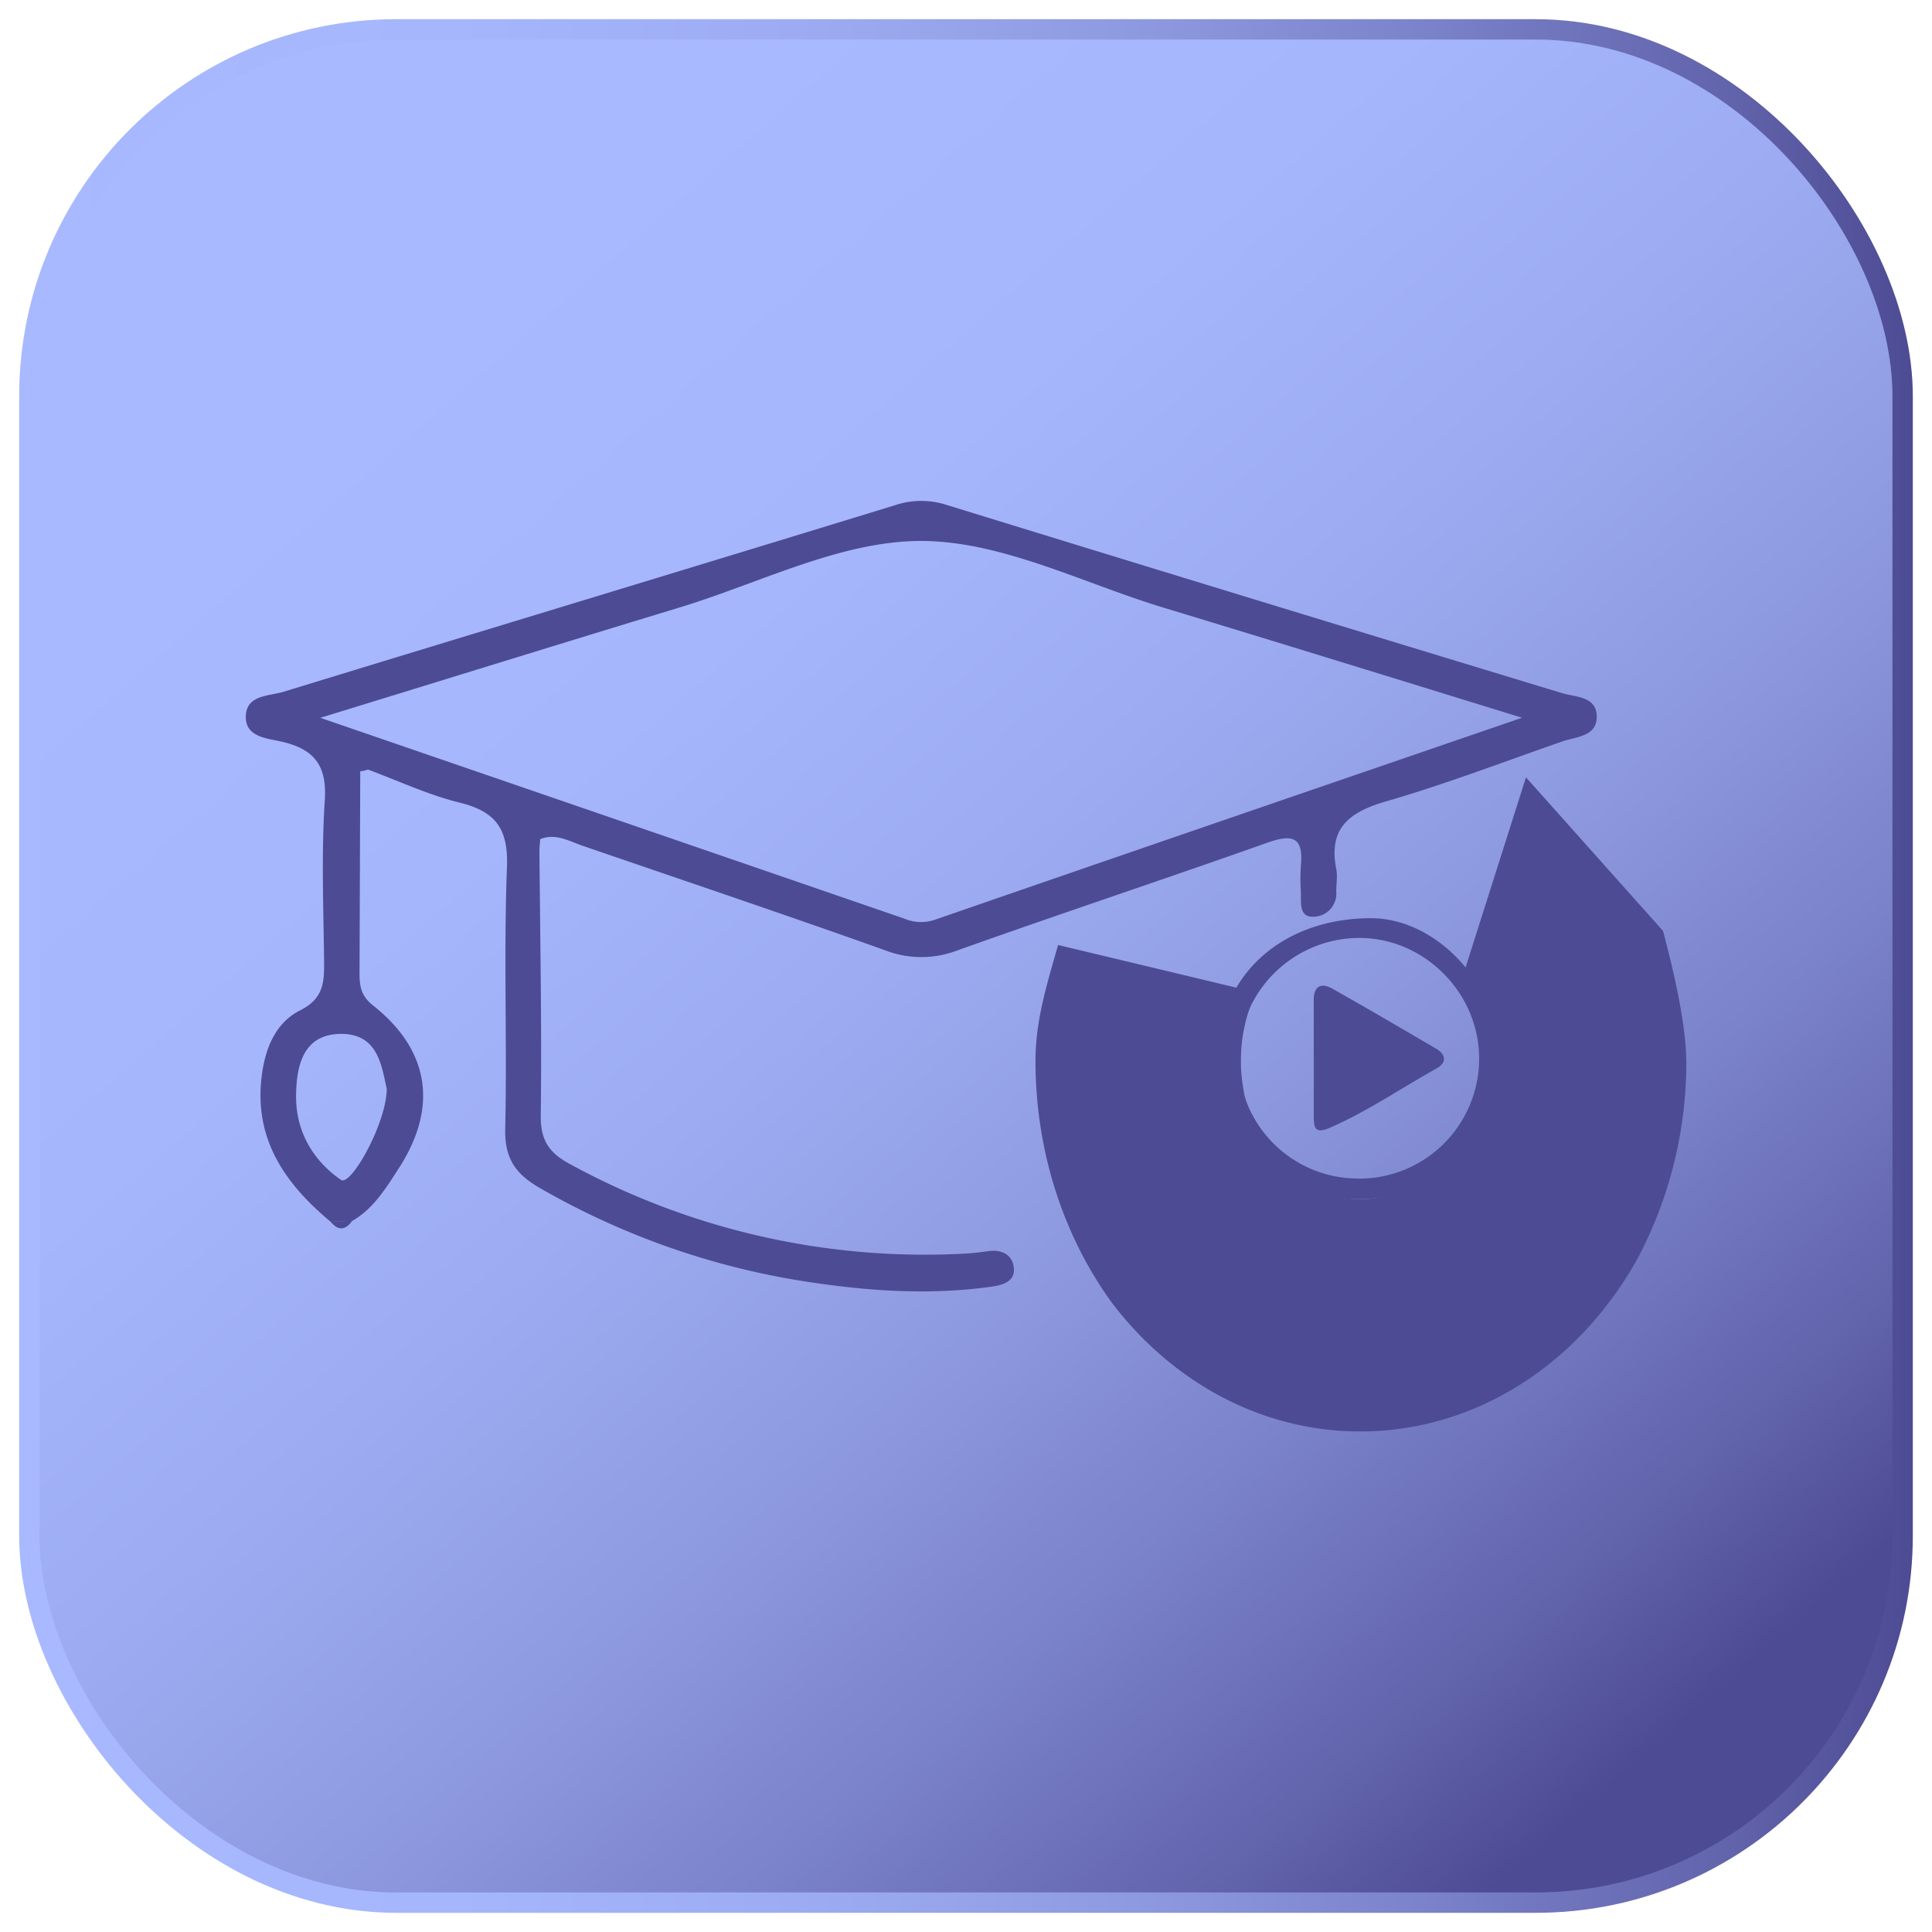 <svg id="Capa_1" data-name="Capa 1" xmlns="http://www.w3.org/2000/svg" xmlns:xlink="http://www.w3.org/1999/xlink" viewBox="0 0 500 500"><defs><style>.cls-1{stroke-miterlimit:10;stroke-width:5.27px;fill:url(#Degradado_sin_nombre_48);stroke:url(#Degradado_sin_nombre_48-2);}.cls-2{fill:#4d4b93;}</style><linearGradient id="Degradado_sin_nombre_48" x1="107.21" y1="87.21" x2="427.67" y2="452.55" gradientUnits="userSpaceOnUse"><stop offset="0" stop-color="#a8b9ff"/><stop offset="0.23" stop-color="#a5b6fc"/><stop offset="0.41" stop-color="#9dacf2"/><stop offset="0.58" stop-color="#8f9be1"/><stop offset="0.74" stop-color="#7b83ca"/><stop offset="0.9" stop-color="#6264ac"/><stop offset="1" stop-color="#4d4b93"/></linearGradient><linearGradient id="Degradado_sin_nombre_48-2" x1="4.96" y1="250" x2="495.04" y2="250" xlink:href="#Degradado_sin_nombre_48"/></defs><rect class="cls-1" x="7.6" y="7.6" width="484.8" height="484.8" rx="94.94"/><path class="cls-2" d="M436.4,275.21c0,.68,0,1.17,0,1.67A108.74,108.74,0,0,1,424.7,324c-.4.8-.85,1.59-1.27,2.36-14.95,26.5-41.34,44.1-71.39,44.1-25.8,0-48.89-13-64.35-33.4-12-16.56-19.38-37.81-19.7-61.06,0-.54,0-1.07,0-1.61,0-10.56,3.16-20.31,5.84-29.82l51.27,12.26a40.33,40.33,0,0,0-3.94,17.56c0,.54,0,1.07,0,1.61a37.87,37.87,0,0,0,.53,5.17,3.87,3.87,0,0,0,.06.46c2.39,16.29,15,28.72,30.27,28.72,13,0,24.13-9.06,28.6-21.88l.25-.73a50.12,50.12,0,0,0,2.21-13.35c.24-10.13-3.89-20.77-4.4-22.07q5.61-17.7,11.24-35.4l5-15.74,35.47,39.74.06.24C436.24,262.77,436.41,272,436.4,275.21Z"/><path class="cls-2" d="M139.6,219.8c.18,23,.64,45.94.35,68.9-.08,6.33,2.11,9.61,7.41,12.48a191.49,191.49,0,0,0,102.77,23.23c1.91-.1,3.81-.37,5.71-.62,3.67-.5,6.38,1.15,6.56,4.65.17,3.11-2.7,4.1-5.62,4.52-16.5,2.36-33,1.11-49.22-1.45a198.67,198.67,0,0,1-67.75-24c-6.41-3.65-9.23-7.72-9.06-15.35.51-22.59-.41-45.21.45-67.78.38-10-3-14.4-12.34-16.69-8.09-2-15.77-5.62-23.63-8.53l-2,.46q-.09,25.86-.18,51.7c0,3.41.07,6.2,3.49,8.89,14.68,11.58,16.88,26.39,6.65,42.17-3.29,5.08-6.5,10.39-12,13.58l-5.6.25c-11.7-9.75-19.83-21.2-17.89-37.48.85-7.21,3.52-14,9.95-17.24,6.26-3.12,6.28-7.56,6.22-13-.16-13.81-.72-27.67.19-41.42.59-9.06-2.84-13.2-11.12-15.12-3.83-.89-9.51-1.15-9.32-6.65s6-5.13,9.79-6.28c52.71-16.14,105.48-32.09,158.18-48.26a21.3,21.3,0,0,1,13.37-.09q79.57,24.51,159.26,48.7c3.48,1.06,8.67.81,9,5.63.37,5.7-5.33,5.61-9,6.92C389,197.22,373.93,203,358.51,207.46c-9.48,2.76-14.74,7-12.69,17.45.37,1.85,0,3.83,0,5.74a6,6,0,0,1-6.15,6.6c-3.51,0-2.93-3.75-3-6.34a51.25,51.25,0,0,1,0-6.9c.72-7.5-2.26-8.2-8.74-5.9-26.69,9.48-53.59,18.36-80.25,27.89a26,26,0,0,1-18.71-.1c-26-9.27-52.08-18.05-78.15-27-3.57-1.22-7-3.33-11-1.74C139.73,218,139.67,218.92,139.6,219.8Zm254.31-34.05c-32.42-10-62.61-19.33-92.86-28.51C280.18,150.9,259.23,140,238.32,140s-41.86,11-62.73,17.3c-30.11,9.15-60.18,18.48-92.69,28.47,52.07,17.9,101.65,34.93,151.22,52a11,11,0,0,0,7.71.3C291.76,220.8,341.72,203.67,393.91,185.75Zm-293.82,96c-1.34-5.75-2.16-14.53-12.35-14.17-9.29.33-11,8.22-11.11,15.78-.16,9.29,4.27,16.91,11.62,22C90.83,307.14,100.1,290.5,100.09,281.73Z"/><path class="cls-2" d="M351.07,310.32C330.68,310,314.9,293.61,315.24,273c.34-20.72,16.69-35.34,39.54-35.37,17.5,0,33.76,18.09,33.36,37.18A36.39,36.39,0,0,1,351.07,310.32Zm.2-5.29a31.06,31.06,0,0,0,31.53-30.69c.22-17-13.84-31.46-30.79-31.6a31.32,31.32,0,0,0-31.47,30.86A30.91,30.91,0,0,0,351.27,305Z"/><path class="cls-2" d="M85.57,316.18l5.6-.25C89.41,318.39,87.55,318.61,85.57,316.18Z"/><path class="cls-2" d="M93.22,199.59l2-.46A5.36,5.36,0,0,1,93.22,199.59Z"/><path class="cls-2" d="M139.6,219.8c.07-.88.13-1.76.19-2.64C139.73,218,139.67,218.92,139.6,219.8Z"/><path class="cls-2" d="M340,273.94c0-5.08,0-10.16,0-15.24,0-3.43,1.89-4.48,4.73-2.88,9,5.08,18,10.33,26.92,15.57,2.62,1.53,2.78,3.62.18,5.08-9.2,5.14-17.9,11.14-27.63,15.38-3.58,1.55-4.18.38-4.19-2.67,0-5.08,0-10.16,0-15.24Z"/></svg>
